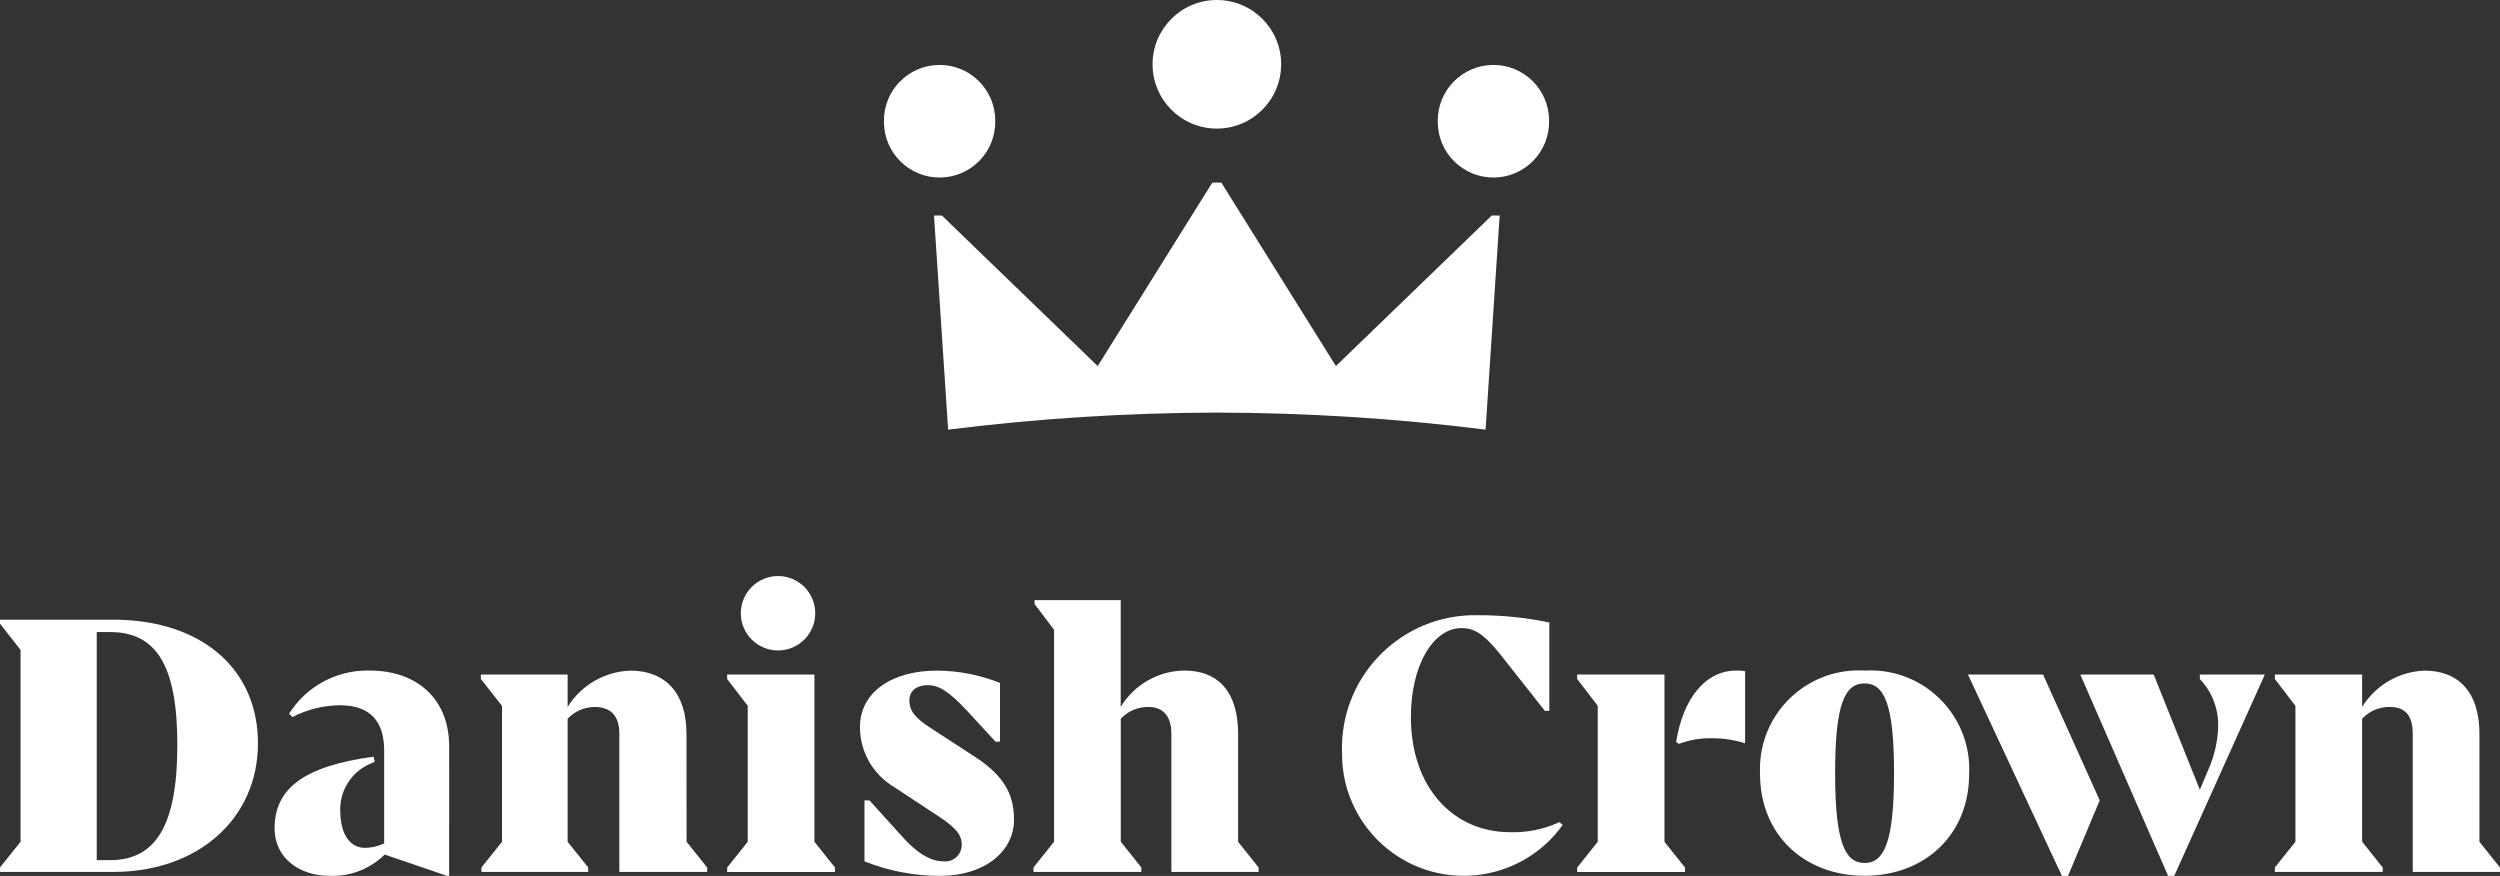 <?xml version="1.0" encoding="UTF-8"?>
<svg id="Layer_1" xmlns="http://www.w3.org/2000/svg" width="1280" height="448.48" viewBox="0 0 1280 448.48">
  <rect x="0" y="0" width="1280" height="448.48" fill="#333333" stroke="none"/>
  <defs>
    <style>
      .cls-1 {
        fill: #fff;
      }
    </style>
  </defs>
  <path class="cls-1" d="M417.4,313.98c0,10.52-8.53,19.05-19.05,19.05s-19.05-8.53-19.05-19.05,8.53-19.05,19.05-19.05,19.05,8.53,19.05,19.05ZM793.13,62.07c.18,15.74-12.43,28.64-28.17,28.82-15.74.18-28.64-12.43-28.82-28.17,0-.22,0-.44,0-.65-.18-15.74,12.43-28.64,28.17-28.82,15.74-.18,28.64,12.43,28.82,28.17,0,.22,0,.44,0,.65ZM509.57,62.07c.18,15.74-12.43,28.64-28.17,28.82-15.74.18-28.64-12.43-28.82-28.17,0-.22,0-.44,0-.65-.18-15.74,12.43-28.64,28.17-28.82,15.74-.18,28.64,12.43,28.82,28.17,0,.22,0,.44,0,.65Z"/>
  <path class="cls-1" d="M482.24,110.34l79.78,77.08,58.68-93.92h4.63l58.66,93.92,79.79-77.08h4.05l-7.22,109.63c-45.64-5.73-91.58-8.64-137.58-8.72-46,.08-91.95,3-137.59,8.73l-7.23-109.62h4.05v-.02ZM416.99,431l10.53,13.18v2.29h-55.22v-2.28l10.53-13.18v-69.62l-10.53-13.75v-2.28h44.69v85.64ZM351.53,430.97l10.53,13.18v2.29h-44.96v-70.73c0-9.17-4.27-13.75-12.81-13.75-5.18.08-10.11,2.25-13.67,6.02v62.99l10.53,13.18v2.29h-54.65v-2.28l10.53-13.18v-69.58l-10.82-13.75v-2.28h44.42v16.6c6.93-11.18,18.97-18.16,32.11-18.61,17.93,0,28.75,11.46,28.75,32.36l.03,55.27ZM188.01,343.32c-16.2,0-31.31,8.31-39.98,22.08l1.71,1.71c7.49-3.86,15.77-5.92,24.19-6.02,16.51,0,22.76,9.16,22.76,23.21v47.53c-3.03,1.43-6.32,2.21-9.68,2.28-6.83,0-12.81-5.44-12.81-19.47-.12-9.68,5.29-18.57,13.94-22.91l3.71-1.72-.58-2.58c-36.15,4.86-50.67,16.61-50.67,36.65,0,15.77,13.37,24.34,27.9,24.34,10.59.51,20.91-3.44,28.46-10.89l31.87,10.89h1.13l.02-66.14c0-25.49-17.65-38.94-40.42-38.94h0c-.53-.02-1.05-.03-1.57-.03h0ZM58.06,317.3H0v2l10.53,13.46v98.21L0,444.14v2.29h58.06c43.27,0,74.01-27.21,74.01-65.87s-29.6-63.28-74.01-63.28h0ZM56.36,440.4h-6.83v-116.79h6.83c23.91,0,34.44,17.47,34.44,57.81s-10.53,58.98-34.44,58.98h0s0,0,0,0ZM1280,444.14v2.29h-44.67v-70.72c0-9.17-3.71-13.75-11.67-13.75-5.38-.1-10.56,2.08-14.24,6.02v62.99l10.53,13.18v2.29h-55.22v-2.28l10.53-13.18v-69.58l-10.53-13.75v-2.28h44.67v16.6c6.87-11.13,18.82-18.11,31.89-18.61,17.93,0,28.18,11.46,28.18,32.36v55.27l10.53,13.18ZM1065.11,345.36l44.96,103.09h3.14l46.39-103.09h-33.3l.02,2.29c6.17,6.47,9.54,15.11,9.4,24.05-.21,8.02-2.05,15.91-5.42,23.2l-3.98,9.45-23.62-58.98h-37.58ZM1046.04,345.36l29.02,64.43-16.23,38.66h-3.14l-48.09-103.09h38.43ZM954.67,343.34c-27.88-1.67-51.83,19.58-53.5,47.46-.11,1.83-.12,3.67-.03,5.5,0,30.93,22.49,52.1,53.53,52.1s53.53-21.19,53.53-52.1c1.37-27.9-20.13-51.62-48.02-52.99-1.83-.09-3.67-.08-5.5.03ZM954.67,441.83c-9.99,0-15.09-10.31-15.09-46.1s5.12-45.82,15.09-45.82,15.08,10.31,15.08,45.82-5.09,46.13-15.08,46.13v-.02ZM888.92,343.34c-15.93,0-27.33,14.6-30.74,36.65l1.43.86c5.46-2.04,11.26-3.01,17.08-2.86,5.7-.03,11.37.84,16.8,2.57v-36.93c-1.51-.23-3.04-.33-4.57-.29h0ZM852.2,431l10.53,13.18v2.29h-55.22v-2.28l10.53-13.18v-69.62l-10.53-13.75v-2.28h44.69v85.64ZM798.41,420.93l1.7,1.43c-20.03,27.99-58.95,34.44-86.94,14.41-16.46-11.78-26.18-30.82-26.05-51.06-1.46-37.58,27.81-69.23,65.39-70.69,1.45-.06,2.9-.07,4.34-.03,12.23-.03,24.43,1.22,36.4,3.72v45.24h-2.28l-23.05-29.2c-8.56-10.6-13.38-13.18-19.64-13.18-14.24,0-25.9,18.61-25.9,45.53,0,36.65,22.2,58.98,50.67,58.98,8.74.3,17.43-1.47,25.36-5.14h0ZM633.88,430.97l10.53,13.18v2.29h-44.67v-70.74c0-9.16-4.28-13.75-11.95-13.75-5.28.02-10.32,2.19-13.95,6.02v62.99l10.53,13.18v2.29h-55.22v-2.28l10.53-13.18v-108.53l-9.99-13.18v-2h44.12v54.69c6.89-11.4,19.17-18.44,32.49-18.63,17.92,0,27.61,11.45,27.61,32.35v55.29ZM519.18,419.81c0,15.47-14.23,28.64-38.14,28.64-13.16-.04-26.2-2.56-38.43-7.44v-31.22h2.56l17.36,19.2c8.56,9.44,15.36,12.02,20.5,12.02,4.64.51,8.81-2.83,9.32-7.47.03-.29.05-.58.05-.87,0-4.28-1.43-8.02-12.52-15.17l-22.2-14.6c-10.77-6.44-17.37-18.07-17.38-30.62,0-18.33,17.08-28.92,39.25-28.92,11.12.04,22.13,2.18,32.45,6.3v30.07h-2.28l-14.8-16.04c-9.11-9.73-14.24-12.88-19.93-12.88-6.27,0-9.4,3.44-9.4,7.73,0,5.15,2.56,8.88,11.1,14.32l22.84,14.86c16.23,10.6,19.64,20.91,19.64,32.07v.05h0Z"/>
  <path class="cls-1" d="M655.95,32.92c0,18.18-14.74,32.92-32.92,32.92s-32.92-14.74-32.92-32.92S604.86,0,623.04,0s32.92,14.74,32.92,32.92Z"/>
</svg>